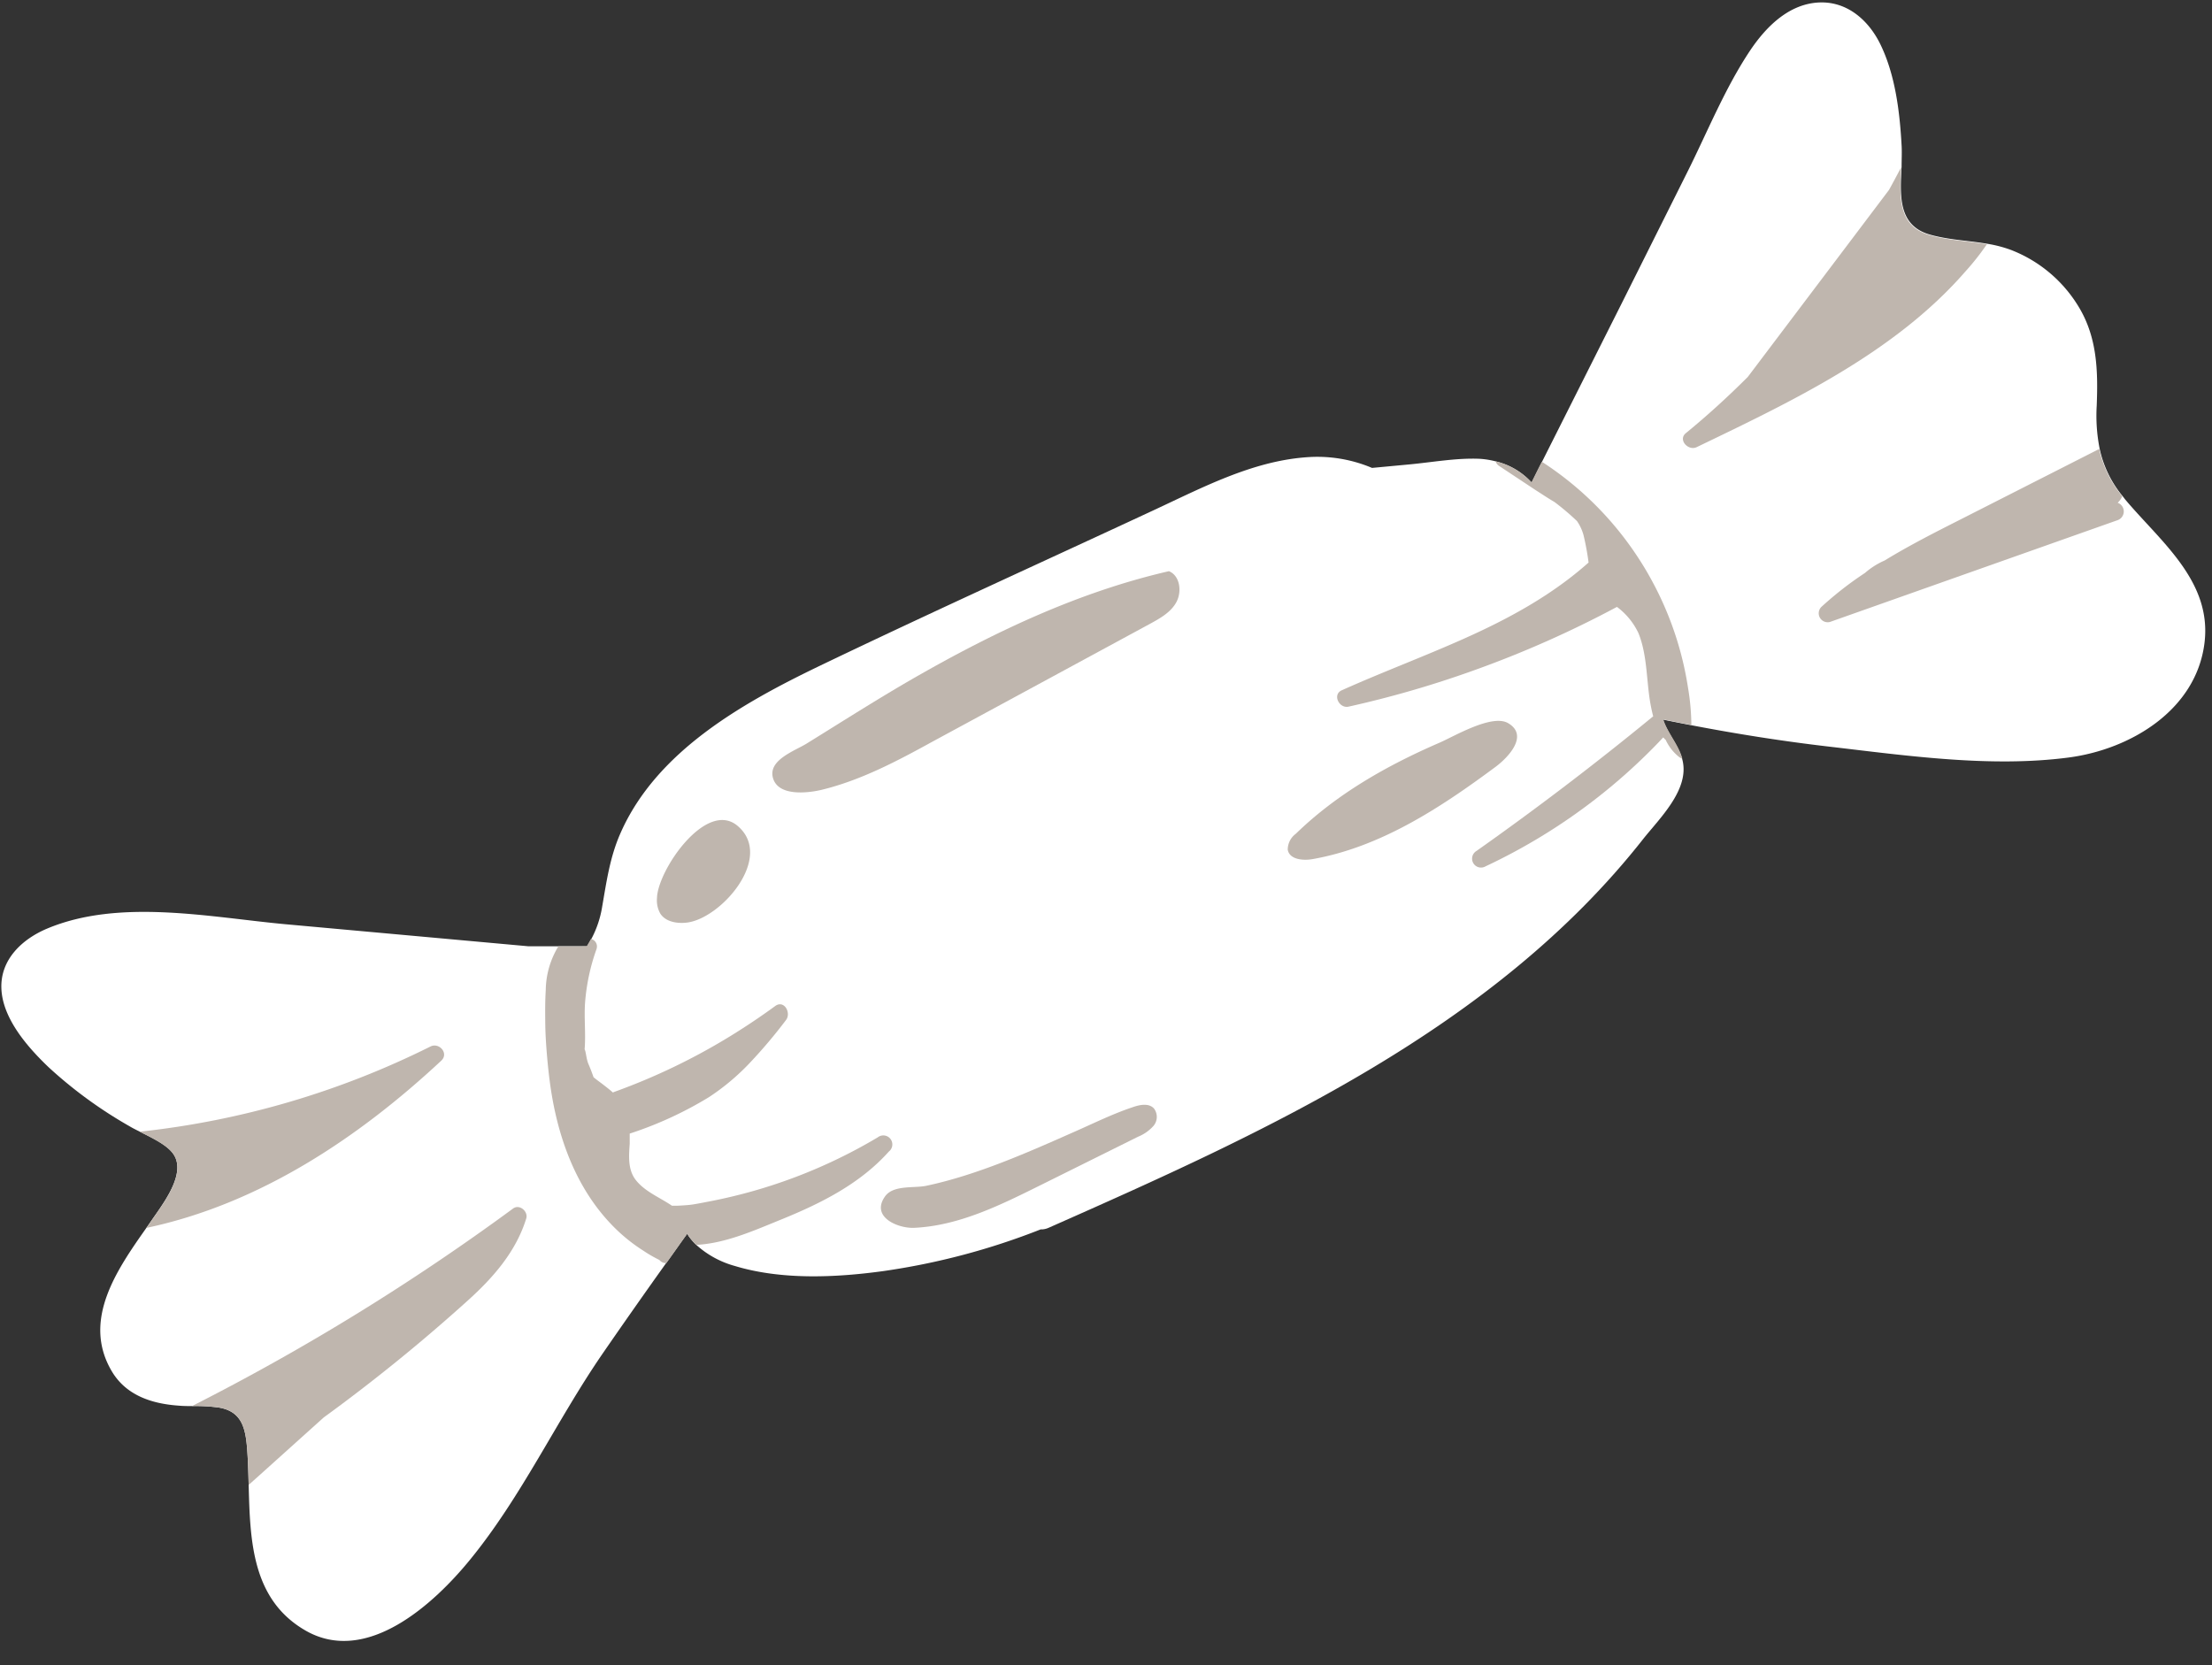 <?xml version="1.0" encoding="UTF-8" standalone="no"?><svg xmlns="http://www.w3.org/2000/svg" xmlns:xlink="http://www.w3.org/1999/xlink" fill="#000000" height="254.1" preserveAspectRatio="xMidYMid meet" version="1" viewBox="-0.2 -0.4 337.5 254.1" width="337.5" zoomAndPan="magnify"><rect x="-0.2" y="-0.4" width="337.5" height="254.1" fill="#333333" stroke="none"/><g data-name="Layer 3"><g id="change1_1"><path d="M336.15,97.75c-1.29,10.23-11.3,16.2-20.7,17.44-11.89,1.57-24.73-.28-36.57-1.66-7.06-.82-14.07-1.93-21-3.26-1.45-.28-2.89-.56-4.33-.86a3,3,0,0,0,.1.32c.75,2,2.23,3.6,2.8,5.66a4.27,4.27,0,0,1,.13.54c.79,4.32-3.51,8.5-6,11.61-22.82,29.07-57.85,44.85-90.8,59.42a2.77,2.77,0,0,1-1.2.24,106.3,106.3,0,0,1-24,6.36c-7.27,1-15.54,1.38-22.66-.78a14.47,14.47,0,0,1-5.92-3.25,9.55,9.55,0,0,1-1.1-1.27,4.64,4.64,0,0,1-.25-.42c-1.07,1.48-2.12,3-3.19,4.47q-5,7-9.9,14.11c-6.94,10.16-12.2,21.57-20,31.13-5.53,6.8-15.81,16.22-25.13,10.87-8.23-4.73-8.47-13.77-8.69-22.23-.05-1.95-.1-3.86-.25-5.69-.26-3.19-.93-5.56-4.33-6.12a26.31,26.31,0,0,0-4.07-.22c-.65,0-1.3,0-1.95-.06-4.12-.28-8.09-1.53-10.3-5.28-4.57-7.77.8-15.47,5.3-21.86.52-.74,1-1.46,1.51-2.17,1.59-2.31,4.4-6.33,2.66-9-.93-1.45-3.28-2.55-5.19-3.51-.61-.3-1.18-.59-1.64-.87a67.31,67.31,0,0,1-12.31-9c-3.13-3-7-7.38-7.16-12-.16-4.42,3.2-7.53,7-9.12,11.06-4.63,24.83-1.72,36.32-.66L80.46,144a.58.58,0,0,1,.14,0L85,144l4.38,0c.22-.37.44-.73.64-1.11a15.7,15.7,0,0,0,1.61-4.66c.7-4,1.2-7.82,2.87-11.56C100,114.25,113,106.94,124.67,101.3c17-8.17,34.14-15.92,51.21-23.87C183.26,74,190.8,70,199.05,69.38A21.45,21.45,0,0,1,209.14,71l5.77-.54c3.48-.33,7.13-1,10.63-.85A12.81,12.81,0,0,1,228,70a10.76,10.76,0,0,1,5.49,3.23c.52-1,1.05-2.1,1.58-3.15l12.07-24,10-20c3.11-6.19,5.81-12.95,9.66-18.73C269.14,3.85,272.51.37,277,0s7.9,2.63,9.73,6.42c2.25,4.65,2.93,10.26,3.21,15.36.06,1,0,2.14,0,3.28-.22,4.31-.58,8.89,4.23,10.31,2.88.84,5.91.92,8.85,1.43a19.21,19.21,0,0,1,3.56.92,20.84,20.84,0,0,1,10.44,8.8c2.77,4.64,2.9,9.71,2.69,15a25.83,25.83,0,0,0,.46,6.61,16.94,16.94,0,0,0,3.52,7.21c.14.18.26.35.41.53C329.47,82.26,337.34,88.3,336.15,97.75Z" fill="#ffffff"/></g><g id="change2_1"><path d="M299,78.83l21.09-10.72a16.94,16.94,0,0,0,3.52,7.21,3,3,0,0,1-.7,1,1.41,1.41,0,0,1,0,2.65L279,94.51a1.37,1.37,0,0,1-1.32-2.28,52.87,52.87,0,0,1,6.67-5.2,11.56,11.56,0,0,1,3-1.9C291.09,82.84,295.05,80.83,299,78.83Zm-11.17-50-4.46,5.91-16.9,22.38c-3,3-6.14,5.87-9.44,8.57-1.26,1,.35,2.77,1.65,2.14,14.53-7,30.19-14.39,41-26.81a38,38,0,0,0,3.27-4.15c-2.94-.51-6-.59-8.85-1.43-4.81-1.42-4.45-6-4.23-10.31-.61,1.16-1.22,2.31-1.85,3.45ZM49.2,215.89a267.24,267.24,0,0,0,22-17.86c3.86-3.48,7.33-7.44,8.89-12.49.33-1.06-1-2.25-2-1.53a349.44,349.44,0,0,1-49,30.15,26.31,26.31,0,0,1,4.07.22c3.4.56,4.07,2.93,4.33,6.12.15,1.83.2,3.74.25,5.69l1.42-1.27Zm16.28-56.6a130.46,130.46,0,0,1-44.36,13c1.91,1,4.26,2.06,5.19,3.51,1.74,2.71-1.07,6.73-2.66,9-.48.71-1,1.43-1.51,2.17,17.13-3.62,32.26-13.65,45-25.53C68.31,160.33,66.81,158.63,65.48,159.29Zm68.25,13.86a79.4,79.4,0,0,1-25.54,9.75c-.84.16-1.67.33-2.52.47s-1.7.17-2.55.22l-.79,0c-1.9-1.3-4.18-2.16-5.58-4-1.17-1.56-1-3.63-.87-5.46,0-.43,0-.87,0-1.31,0-.08,0-.16,0-.24A57,57,0,0,0,108,167a35,35,0,0,0,6.26-5.27,77.42,77.42,0,0,0,5.46-6.47c.85-1.09-.28-3.15-1.65-2.14-2.2,1.61-4.46,3.12-6.78,4.55a95.91,95.91,0,0,1-17.8,8.56c-.07,0-.1.07-.16.09-.59-.52-1.22-1-1.85-1.48-.41-.3-.78-.58-1.12-.86-.23-.68-.49-1.35-.77-2s-.33-1.36-.49-2L89,159.7c.19-2.33-.09-4.65.06-7a31.21,31.21,0,0,1,1.75-8.26,1.44,1.44,0,0,0,.07-.44,1.16,1.16,0,0,0-.92-1.12c-.2.38-.42.74-.64,1.11L85,144a13.12,13.12,0,0,0-1.93,6.66c-.09,1.51-.1,3-.08,4.56,0,1.86.12,3.73.28,5.58.11,1.26.24,2.51.4,3.74,1.07,8.28,3.94,16.54,10,22.5a25.79,25.79,0,0,0,4.26,3.39,20.68,20.68,0,0,0,2.47,1.43l.08.09a1.29,1.29,0,0,0,1,.39c1.07-1.49,2.12-3,3.19-4.47a4.64,4.64,0,0,0,.25.42,9.55,9.55,0,0,0,1.1,1.27c4.49-.21,9-2.26,13.1-3.92,6-2.45,11.91-5.41,16.3-10.32A1.37,1.37,0,0,0,133.73,173.15ZM257.86,110a35.78,35.78,0,0,0-.51-5.47,50.08,50.08,0,0,0-5-15.36c-.71-1.37-1.47-2.71-2.3-4a49.89,49.89,0,0,0-15-15.11c-.53,1-1.06,2.1-1.58,3.15A10.76,10.76,0,0,0,228,70a1.31,1.31,0,0,0,.53.7l4.67,3.09.95.63.5.32c.75.48,1.53,1,2.31,1.45a38.56,38.56,0,0,1,3.45,2.92,7,7,0,0,1,1,2.15,40.07,40.07,0,0,1,.77,4.18c-5.61,5-12.2,8.58-19.06,11.64-6.16,2.75-12.53,5.13-18.61,7.86-1.46.66-.38,2.81,1.05,2.49a157.46,157.46,0,0,0,19.07-5.52,161.09,161.09,0,0,0,21.88-9.7,10.67,10.67,0,0,1,3.28,4c1.31,3.24,1.21,6.91,1.75,10.32.1.61.26,1.47.5,2.38l-.18.14q-13,10.67-26.78,20.4a1.36,1.36,0,0,0,1.38,2.35,89.19,89.19,0,0,0,16.65-10.17,87.89,87.89,0,0,0,7.1-6.11c1.15-1.1,2.28-2.23,3.36-3.4a3.52,3.52,0,0,0,.38.39,7.2,7.2,0,0,0,2,2.57,1.4,1.4,0,0,0,.54.28c-.57-2.06-2.05-3.68-2.8-5.66a3,3,0,0,1-.1-.32c1.44.3,2.88.58,4.33.86C257.84,110.19,257.86,110.11,257.86,110Z" fill="#bfb6ae"/></g><g id="change3_1"><path d="M178.15,86.76c1.69.68,2,3.1,1.15,4.7s-2.58,2.54-4.18,3.41l-15.43,8.36-17.56,9.51c-5.45,3-11,5.94-17,7.39-2.08.49-6.7,1.05-7.42-1.92-.63-2.64,3.26-4,5.09-5.1,5.81-3.59,11.56-7.28,17.51-10.65C152.21,95.7,164.76,89.84,178.15,86.76Zm-65.78,38.89c-4.79-4.13-12.24,6.75-12.33,11a4.12,4.12,0,0,0,.5,2.35c.79,1.23,2.45,1.54,3.9,1.4C109.68,139.94,118,130.48,112.37,125.65Zm85.14,1.18a3,3,0,0,0-1.23,2.43c.26,1.5,2.33,1.7,3.82,1.43,10.31-1.83,19.38-7.76,27.79-14,2-1.46,5.25-4.86,2-6.75-2.47-1.43-8.28,2.06-10.47,3C211.43,116.4,203.76,120.75,197.51,126.83Zm-56.36,53.71c-1.87.4-5-.15-6.28,1.58-2.31,3.17,1.92,4.95,4.41,4.84,6.7-.31,12.92-3.35,18.92-6.33l15.26-7.58a6.3,6.3,0,0,0,2.34-1.65,2.12,2.12,0,0,0,.06-2.66c-.79-.85-2.17-.57-3.26-.18-3,1-5.8,2.39-8.66,3.65C156.72,175.41,148.9,178.9,141.15,180.54Z" fill="#bfb6ae"/></g></g></svg>
